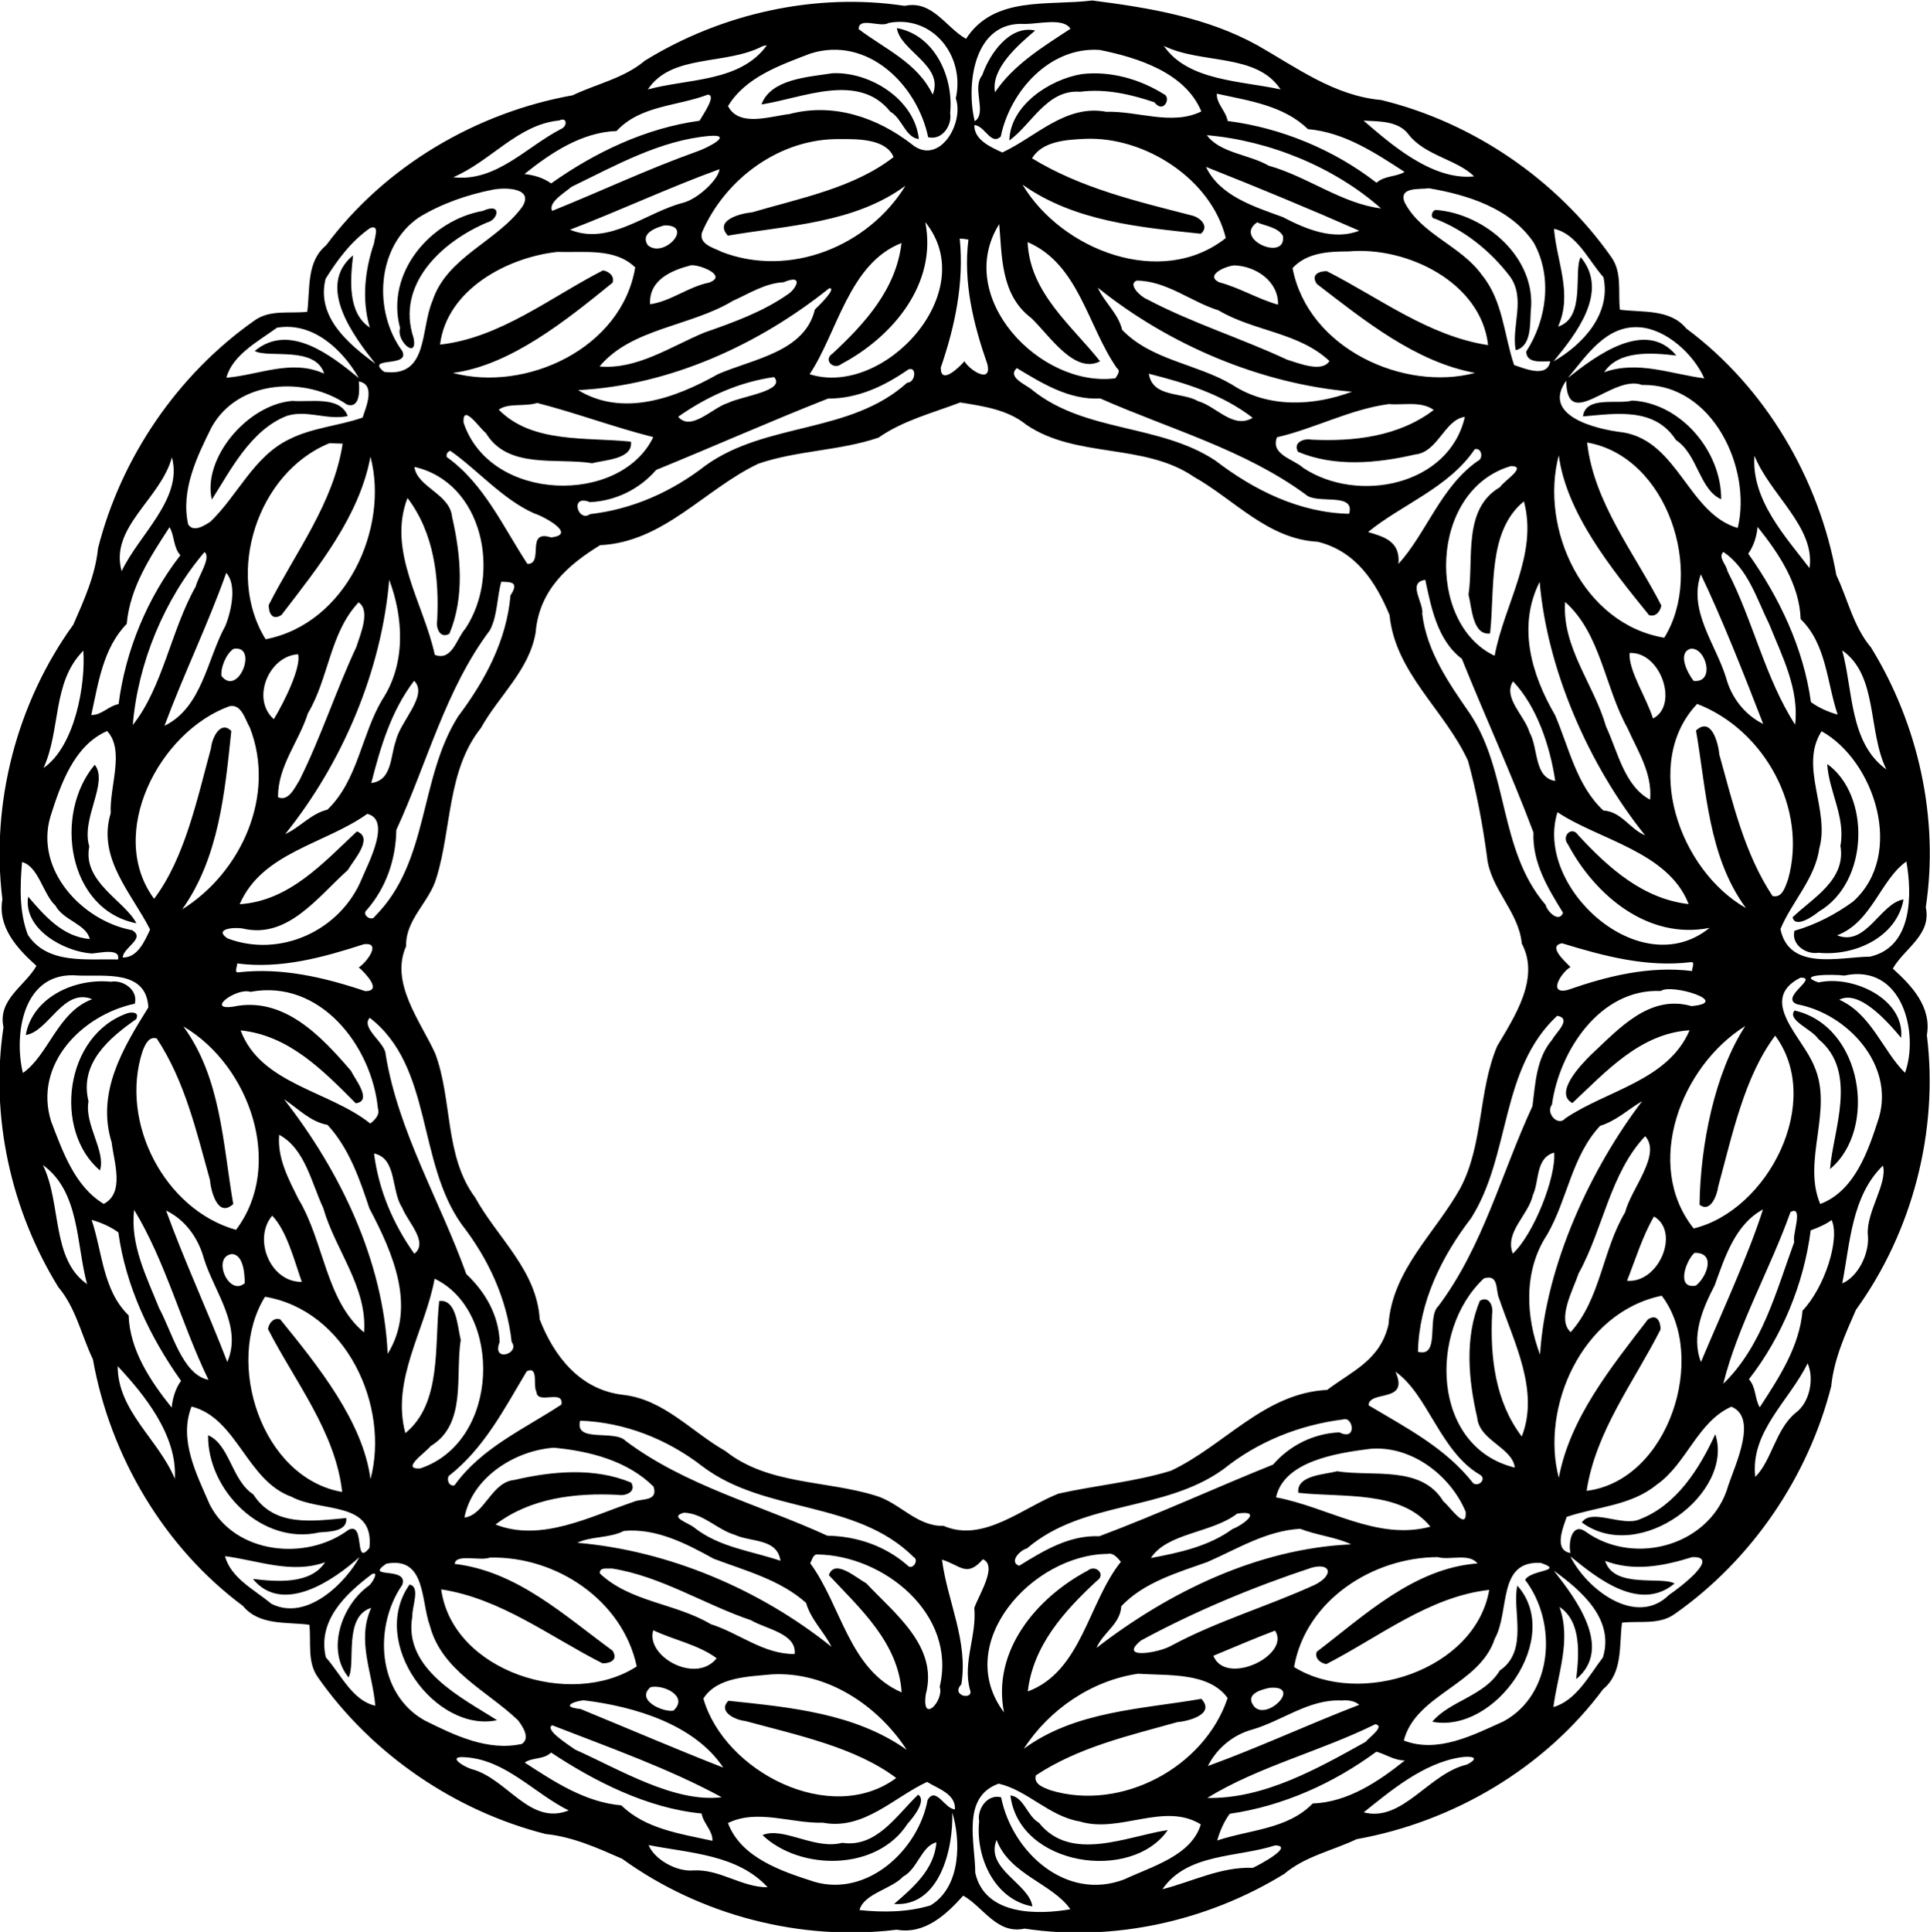 <?xml version="1.0" encoding="UTF-8"?>
<svg width="710.02pt" height="710.56pt" version="1.1" viewBox="0 0 710.02 710.56" xmlns="http://www.w3.org/2000/svg">
<g transform="matrix(.998 .065 -.065 .998 19.461 -26.398)">
<path d="m383.24 1.67c21.05 1.31 42.51 3.43 61.79 12.54 14.82 7.2 29.45 16.68 46.63 17.07 34.22 5.99 66.34 24.99 88.16 52.04 4.54 5.46 3.32 12.76 4.5 19.21 8.39 0.55 18.37-1.58 24.81 5.31 30.44 19.65 52.35 51.91 60.99 86.95 4.82 8.59 7.45 18.43 14.45 25.7 19.16 27 29.13 61.03 26.3 94.03 2.87 10.02-6.92 15.6-10.63 23.3 7.37 5.79 15.23 13.2 14.09 23.6 6.63 34.89-0.56 72.41-19.46 102.48-3.36 9.26-6.91 18.66-7.25 28.63-6.28 33.87-25.07 65.67-51.94 87.29-5.46 4.54-12.76 3.32-19.21 4.5-0.55 8.39 1.58 18.37-5.31 24.81-19.65 30.44-51.91 52.35-86.95 60.99-8.59 4.82-18.43 7.45-25.7 14.45-27 19.16-61.03 29.13-94.03 26.3-10.03 2.87-15.6-6.92-23.3-10.63-5.79 7.37-13.2 15.23-23.6 14.09-34.89 6.63-72.41-0.56-102.48-19.46-9.27-3.36-18.66-6.91-28.63-7.25-33.87-6.28-65.67-25.07-87.29-51.94-4.54-5.46-3.33-12.76-4.5-19.21-8.39-0.55-18.37 1.58-24.81-5.31-30.44-19.65-52.35-51.91-60.99-86.95-4.82-8.59-7.45-18.43-14.45-25.7-19.16-27-29.13-61.03-26.3-94.03-2.87-10.03 6.92-15.6 10.63-23.3-7.38-5.79-15.23-13.2-14.09-23.6-6.63-34.89 0.56-72.41 19.46-102.48 3.36-9.27 6.91-18.66 7.25-28.63 6.28-33.87 25.07-65.67 51.94-87.29 5.46-4.54 12.76-3.33 19.21-4.5 0.55-8.39-1.58-18.37 5.31-24.81 19.65-30.44 51.91-52.35 86.95-60.99 8.59-4.82 18.43-7.45 25.7-14.45 27-19.16 61.03-29.13 94.03-26.3 10.02-2.87 15.6 6.92 23.3 10.63 9.3-16.63 29.38-13.99 45.42-17.09m-24.07 10.22c-19.23 0.01-20.21 24.11-16.19 36.9 4.49-3.27-2-12.03 1.67-17.08 2.17-8.04 8.9-19.16 18.36-17.65-6.24 6.04-15.4 15.17-13.27 23.63 5.97-10.38 16.38-17.77 26.17-25.1-2.73-3.97-11.58-1.07-16.74-0.7m-50.19 2.91c-2.72 2.03-11.17-1.73-10.78 2.98 10.17 6.71 22.37 10.9 28.72 22.24 3.65-10.93-12.99-15.23-14.73-23.54 14.16 1.62 22.06 16.79 21.58 29.95 1.09 4.55-2.43 10.29-7.49 9.33-5.31-19.03-24.68-35.85-45.21-27.89-10.77 4.97-23.28 10.2-28.99 21.27 4.55 7.55 15.64 2.73 22.74 1.44 15.75-5.29 32.23-0.87 45.55 8.12 10.49 7.61 18.92-8.77 15.12-17.85 2.49-15.72-10.49-30.26-26.51-26.05m101.62 1.82c9.6 12.3 29.15 10.96 43.88 13.18-9.72-12.87-29.55-7.26-43.88-13.18m-23.48 3.02c-18.31-0.06-31.84 17.19-34.21 34.13-3.38 3.72-6.25-3.75-9.97-3.54 0.24 5.47 6.61 7.69 10.92 9.37 11.97-6.53 22.1-19.29 37.24-17.42 11.41-1.11 24.38 3.62 34.82-2.4-6.81-13.85-24.57-18.24-38.8-20.14m-123.72 6.64c-13.15 8.07-33.3 4.9-41.15 18.66 14.41-4.98 33.71-4.82 42.64-19.06-0.37 0.1-1.12 0.3-1.49 0.4m167.8 6.61c0.03 3.67 3.75 6.16 4.62 9.76 19.88 1.24 39.8 8.05 56.13 19.12 2.76-2.88 7.12-2.58 10.02-4.66-11.39-6.38-23.11-13.09-36.5-13.39-9.46-8.11-22.35-9-34.27-10.83m54.48 6.37c9.39 7.01 26.28 20.55 41.95 17.83-6.64-5.76-18.43-6.43-24.94-13.66-4.09-4.99-11.23-4.22-17.01-4.17m-241.3 6.15c-11 5.04-24.47 5.5-32.62 15.53-12.79 1.28-23.62 9.61-32.8 18 3.54 0.14 7.01 0.92 10.04 2.8 15.36-12.48 33.35-22.55 52.98-26.56 1.2-2.48 5.72-9.8 2.4-9.77m184.13 2.95c5.22 6.26 16.14 6.06 23.42 9.71 14.38 3.01 27.77 12.17 42.28 13-18.19-14.11-42.69-22.23-65.7-22.71m-44.7 4.26c-6.62 0.77-15.46 1.78-18.91 8.4 18.68 9.83 39.54 13.28 60.01 17.16 3.03 0.47 6.86 3.54 3.76 6.49-22.71-0.92-46.7-1.5-66.63-13.75 15.9 23.12 53.5 34.98 75.89 14.73-6.7-21.27-32.14-35.44-54.12-33.03m-193.33 5.82c-15.1 2.41-24.17 16.63-37.57 23.36 15.87 0.86 26.21-13.02 38.57-20.37 2.13-1.11 1.81-4.59-1-2.99m103.75 0.12c-22.04 0.92-41.5 17.2-48.71 37.63-0.87 4.46 4.78 5.29 7.79 6.62 25.52 7.95 53.6-5.56 65.8-28.69-17.97 15.06-42.02 17.28-63.98 22.56-5.58-5.29 4.01-8.47 8.35-9.15 17.31-6.35 36.75-11.37 50.57-23.64-3.04-6.41-13.29-5.85-19.82-5.33m-48.22 1.96c-18.02 2.73-33.87 13.14-49.48 21.99-2.39 2.35-8.3 6.31-6.5 9.28 17.28-8.29 34.06-17.63 51.68-25.23 3.57-1.45 13.48-7.33 4.3-6.04m182.95-0.51c5.74 10.4 18.82 13.48 29.35 16.57 8.76 3.86 19.14 7.52 28.45 3.2-18.47-6.73-38.54-13.56-57.8-19.77m82.34 2.52c-3.32 0.73-11.2 0.11-8.61 5.7 6.8 11.42 21.88 14.65 30.18 24.9 8.31 8.9 9.47 21.42 13.93 32.23 3.82 1 12.53 4.15 13.18-2.24-3.04 0.24-8.76 1.46-9.04-3.01 6.8-12.2 7.9-28.14 0.13-40.14-9.3-12.05-25.4-15.96-39.77-17.44m-260.85 9.96c-18.13 7.95-35.46 17.52-53.42 25.78 14.71 5.02 27.46-8.16 40.69-12.53 5.6-1.76 12.71-9.63 12.73-13.25m307.74 1.93c1.74 11.92 8.5 23.43 3.84 35.79 10.11-3.9 4.21-20.91 6.65-26.03 11.42 12.01 0.11 28.28-7.48 38.9 10.14-6.7 20.13-18.7 16.3-32.09-5.97-5.88-10.76-15.27-19.31-16.57m-109.14 4.73c-8.55 6.75 11.85 13.92 9.79 4.32-2.11-3.06-6.52-3.14-9.79-4.32m-281.34 6.28c-9.29 2.47-18.48 6.35-26.38 11.89-14.99 11.69-14.68 35.56-3.02 49.45 3.6 6.1-13.8 2.79-6.12 8.12 16.47 1.07 12.24-16.39 16.03-27.16 4.2-16.5 22.18-23.26 30.68-36.64 4.1-7.3-6.49-6.91-11.19-5.66m186.72 0.53c-15.08 27.88 18.94 59.19 46.32 53.8 0.62-1.21 1.9-2.77 0.29-3.78-11.71-14.67-16.43-37.24-35.75-44.1 1.97 18.57 18.37 29.72 29.44 42.02-9.18 5.47-19.26-8.4-26.34-14.28-11.84-7.76-12.15-22.22-13.96-33.66m-27.18 1.04c5.93 22.28-9.13 42.78-27.33 54.02-2.8 2.61-6.97-1.01-3.57-3.57 11.17-11.76 21.86-25.27 22.67-42.21-18.77 8.7-21.48 34.71-30.59 50.34 27.86 6.91 61.23-34.36 38.82-58.58m156.08 0.62c-7.3 0.51-15.17 1.36-20.18 7.46 7.61 29.28 43.94 42.74 69.51 34.11-22.04-2.6-41.73-16.48-60.24-28.89-2.68-3.59 1.13-4.81 3.38-4.9 19.96 8.52 38.83 21.35 60.98 23.28-4.01-22.8-32.04-34.37-53.45-31.06m-143.04 4.6c2.68 16.08 0.37 32.24-3.87 47.77 0.31 6.57 6.65-0.39 8.53-2.87 2.13 3.24 10.76 7.84 8.47 0.49-6.05-14.25-10.86-29.41-9.92-45.24-1.07-0.14-2.14-0.19-3.21-0.15m-108.71 2.2c-3.2 1.07-8.78 3.6-5.62 7.69 6.24 4.66 16.68-8.55 5.62-7.69m210.2 1.06c-3.01 0.36-10.82 4.28-5.26 6.56 7.64 1.48 14.61 5.22 22.19 6.82-0.38-8.6-9.04-13.61-16.93-13.38m-318.21 6.99c-6.5 5.17-11.23 12.42-15.1 19.68-2.58 14.24 9.96 23.35 20.33 29.98-8.53-9.49-23.82-27.05-10.79-39.27-0.46 8.95-0.7 21.27 7.85 26.1-3.68-10.01-3.19-20.87-0.45-31.06 0.04-1.98 1.75-7.21-1.84-5.43m282.68 0.93c-3.38 1.6 1.87 5.8 4 6.5 17.15 7.71 35.53 12.08 53.02 18.9 4.67 1.11 13.18 4.02 15.65-0.48-11.93-9.86-28.5-9.09-41.94-15.96-10.42-2.52-19.62-9.55-30.73-8.96m-213.28 3.31c-18.45 3.21-39.73 16.57-40.91 36.83 21.81-3.83 39.4-20 58.02-31.12 2.19 0.17 4.51 1.82 3.83 4.28-16.11 14.92-35.53 32.81-56.48 36.94 27.33 5.4 61.41-12.99 64.43-43.08-7.93-6.81-19.29-4.11-28.89-3.85m199.16 0.22c2.81 5.31 8.11 8.92 9.96 14.91 11.49 10.46 28.21 10.65 41.59 17.44 13.94 7.95 30.68 5.87 44.23-0.25-33.61-0.67-68.17-12.73-95.78-32.1m-149.87 1.51c-6.98 2.29-15.13 6.34-14.06 15.27 7.59-1.58 13.56-7.32 21.11-9.34 6.98-3.05-4.12-6.51-7.05-5.93m349.83 0.07c-12.4-0.15-18.89 11.62-25.22 20.29 9.49-8.53 27.05-23.82 39.27-10.79-8.95-0.46-21.27-0.7-26.1 7.85 12-5.22 24.61-0.92 36.89-0.16-4.38-8.45-14.95-17.08-24.84-17.19m-315.42 3.94c-6.76 0.76-12.33 4.96-18.18 8.04-14.95 10.45-36.58 12.42-47.36 27.28 13.95 0.28 25.66-9.06 37.68-14.97 10.4-4.41 20.96-8.99 29.83-16.11 2.84-2.15 5.4-7.92-1.97-4.24m16.89 1.12c-24.49 22.38-56.23 39.49-89.72 43.38 17.04 8.91 35.79 0.67 50.99-9.22 12.38-6.38 31.31-10.18 33.98-26.01 1.74-1.88 7.67-8.59 4.75-8.15m300.68 16.06c-10.95-3.49-26.45 19.52-27.94 0.24-8.33 13.45 11.89 17.13 22.3 17.63 20.32 2.16 25.78 28.26 44.19 32.32 3.81-22.23-12.63-52.41-38.55-50.19m-181.32 7.66c1.96 8.79 12.6 5.81 18.79 8.91 6.8 1.46 13.5 9.52 20.4 4.79-11.82-7.94-25.43-11.16-39.19-13.7m-48.58 1.1c-3.64 3.69 4.35 6.02 6.44 7.84 20.52 14.21 47.31 9.15 68.66 21.35 14.87 9.95 32.16 17.14 50.35 16.33 1.84-8.3-12.24-2.49-16.47-6.08-23.58-15.03-51.56-20.75-77.63-30.3-11.45 1.4-22.04-4.34-31.35-9.14m-272.54 2.85c-6.51 5.42-15.73 11.09-17.38 19.57 11.92-1.75 23.43-8.5 35.79-3.84-3.9-10.12-20.91-4.21-26.03-6.65 12.01-11.42 28.28-0.11 38.9 7.48-6.59-9.92-18.1-19.69-31.28-16.56m232.74 0.24c-8.41 6.71-17.85 11.91-28.79 12.61-20.63 9.7-40.86 20.33-61.34 30.27-5.7 7.5-14.18 12.38-23.57 13.42-7.79-2.6-3.85 7.94 0.33 4.4 15.54-2.79 29.58-10.23 41.32-20.67 21.32-17.45 52.27-14.93 71.96-35.16 3.05-0.14 3.27-6.37 0.09-4.87m177.19 1.21c-14.22 2.88-26.52 10.73-40.26 14.86-2.01 6.59 6.57 7.55 10.41 10.63 20.92 11.92 53.98 2.99 58.08-22.6-7.36 1.41-9.04 13.68-17.41 15-13.69 4.13-29.13 6.59-42.98 1.82-2.21-3.26 1.73-5.15 4.54-4.8 15.67-0.24 32.06-3.2 44.27-13.82-4.9-3.07-11.22-0.95-16.65-1.09m-226.25 4.79c-12.78 2.65-24.2 8.74-34.28 16.86 5.11 5.26 12.4-4.21 17.94-6.25 5.08-2.94 21.05-5.79 16.34-10.61m68.9 4.87c-9.98 4.57-20.39 7.88-29.16 14.86-13.9 5.78-29.47 6.59-43.46 12.43-19.21 10.7-32.84 31.05-56.15 33.69-11.37 8.04-21.31 17.95-21.58 33.6-1.44 14-12 24.08-17.78 36.3-11.43 16.43-8.33 37.51-12.77 56.1-1.99 9.1-10.43 16-9.49 25.79-5.13 13.79 6.94 27.04 13.22 38.66 7.5 16.58 5.82 37.47 18.11 51.91 9.18 14.35 24.36 25.22 26.63 43.22 6.03 12.99 16.39 24.9 32.4 25.68 15.11 0.7 25.96 11.91 38.88 18.16 16.43 11.43 37.51 8.33 56.1 12.77 9.1 1.99 16 10.43 25.79 9.49 14.94 5.37 28.51-8.48 41.37-14.56 13.49-3.96 27.53-6.08 40.75-11.09 19.03-10.5 32.42-30.76 55.43-33.41 8.82-7.62 18.78-12.16 20.96-25.48 0.09-20.18 15-34.63 23.13-51.8 7.46-16.67 4.17-35.87 10.1-52.94 5.75-11.34 14.17-25.99 6.59-38.23-1.88-11.8-12.99-19.36-14.87-31.15-2.37-11.71-5.32-23.3-9.22-34.59-9.68-18.02-28.83-30.51-32.31-51.67-5.82-11.7-13.8-22.62-28.12-25.17-18.36 0.23-31.5-13.41-47.01-20.87-19.11-11.33-43.62-3.83-62.76-15.11-7.22-5.14-16.4-5.8-24.78-6.59m231.08-0.29c3.83 21.81 20 39.4 31.12 58.02-0.17 2.19-1.82 4.51-4.28 3.83-14.92-16.11-32.81-35.53-36.94-56.48-5.4 27.33 12.99 61.41 43.08 64.43 13.38-25.09-3.08-66.59-32.98-69.8m61.74 0.85c-0.21 16.21 13.53 29.17 22.89 39.92 1.26-15.1-16.32-26.1-22.89-39.92m-102.84 4.29c-8.58 14.77-25.66 22.14-37.17 32.95 5.78 1.35 12.11 2.49 11.91 10.96 9.44-11.81 13.71-29.28 26.57-39.59 2.21-1.02 1.26-5.16-1.31-4.32m-411.24 1.82c0.47 3.07 1.21 9.91-3.73 8.8-15.93-9.55-40.51-6.66-49.18 11.41-4.76 11.33-9.91 24.01-6.31 36.33 2.14 2.92 5.96 0.06 8.07-1.51 9.44-10.29 14.28-24.95 26.96-32.13 8.14-4.82 17.78-6.08 26.43-9.72 1-3.83 4.15-12.53-2.24-13.18m65.98 3.62c-4.34 1.73-10.81 0.62-13.92 3.4 13.08 11.65 32.68 7.93 49.28 8.57 1.2 6.38-9.08 7.29-13.73 8.83-13.18-1.23-30.78 4.33-39.71-8.5-2.49-1.68-9.37-10.66-8.46-3.31 11.74 28.8 59.65 26.52 69.98 0.77-14.6-2.67-28.85-7.02-43.44-9.76m358.98-0.12c-29.52 10.66-27.47 59.79-1.48 70.02 2.26-19.15 13.62-38.13 7.06-57.37-12.74 11.83-8.51 32.75-9.27 49.29-6.38 1.2-7.3-9.08-8.83-13.73 1.12-13.44-4.27-31.29 8.99-40.21 1.07-2.23 9.75-8.35 3.53-8m91.98 16.44c-0.14 3.54-0.93 7.01-2.8 10.04 12.48 15.36 22.54 33.35 26.56 52.98 3.07 1.93 6.56 3.2 10.11 3.95-4.78-11.6-5.74-25.53-15.87-34.17-1.28-12.79-9.61-23.62-18-32.8m-526.25 3.42c-25.9 12.56-35.2 50.56-18.73 73.47 29.28-7.61 42.74-43.94 34.11-69.51-2.6 22.04-16.48 41.73-28.89 60.24-3.59 2.62-4.81-1.11-4.9-3.38 8.52-19.96 21.35-38.83 23.28-60.98-1.21 0.04-3.65 0.12-4.87 0.16m44.54-0.11c-1.05 0.46-1.43 1.25-1.15 2.37 14.35 8.91 22.29 24.19 32.18 37.31 6.27-0.35-1.72-12.72 8-10.3 9.83-1.68-3.28-7.59-6.7-8.4-11.97-4.39-22.18-14.9-32.33-20.98m-12.77 6.77c1.41 7.36 13.68 9.04 15 17.41 4.13 13.69 6.59 29.13 1.82 42.98-3.26 2.21-5.15-1.74-4.8-4.54-0.24-15.67-3.2-32.06-13.82-44.27-6.28 19.92 8.48 38.33 13.77 56.91 6.59 2 7.55-6.57 10.63-10.41 11.92-20.93 2.99-53.98-22.6-58.08m482.53-0.08c-2.03 2.02 1.48 4.68 1.95 6.95 10.59 17.56 16.4 38.45 28.49 54.7 0.7-13.12-6.41-24.78-11.89-36.21-5.22-9.04-9.09-19.88-18.55-25.44m-571.79 2.37c-3.13 15.58-21.31 27.21-15.72 42.98 5.43-13.82 20.86-28.05 15.72-42.98m564.02 6.38c-3.81 13.61 7.12 25.24 11.71 37.26 2.4 7.15 7.74 13.26 14.77 16.16-8.19-17.68-17.89-38.22-26.48-53.42m-58.97 6.62c-7.14 16.68-0.92 34.07 8.84 48.54 5.89 11.59 9.61 25.38 20.02 33.86 6.68-0.05 10.09 6.12 15.91 8.11-22.69-24.77-39.99-58.83-44.77-90.51m-42.04 2c-6.75 1.35 0.1 8.54-0.3 12.6 2.57 13.62 11.37 24.68 19.76 35.26 15.85 20.61 13.88 49.56 32.51 68.56 0.73 2.44 5.41 6.41 6.54 2.44-6.16-8.69-12.48-17.63-12.76-28.74-9.46-20.97-20.5-41.31-30.44-62.04-9.68-6.31-12.71-19.07-15.31-28.08m51.86 4.76c-0.12 16.68 12.59 29.64 18 44.73 4.93 8.97 8.13 21.35 17.92 25.82 0.27-9.75-5.71-17.57-10-25.74-9.38-14.54-12.09-34.11-25.92-44.81m-514.08 5.94c-6.38 11.39-13.09 23.1-13.39 36.5-8.11 9.46-9 22.34-10.83 34.27 3.67-0.03 6.16-3.76 9.76-4.62 1.24-19.88 8.05-39.8 19.12-56.13-2.88-2.77-2.58-7.12-4.66-10.02m616.95 5.22c4.98 14.41 4.81 33.71 19.06 42.64-7.86-13.75-5.26-34.32-19.06-42.64m-603.51 3.06c-13.61 18.26-21.81 42.35-22.19 65.18 10.13-14.58 11.76-35.74 19.81-52.37 0.73-3.97 5.09-10.97 2.38-12.81m547.76-0.02c-4.75 1.85-0.51 8.99 1.94 11.7 8.21 0.34 3.66-12.9-1.94-11.7m-22.25 3c0.07 6.63 7.27 15.89 10.17 23.47 9.26-5.46 1.25-24.84-10.17-23.47m-415.85 0.8c-1.27 5.93-0.53 12.4-3 18.05-14.94 22.81-19.88 50.33-29.6 75.56 0.51 10.78-2.3 21.33-8.9 30.03-2.09 1.9 2.12 4.43 3.15 2.12 18.63-21.32 12.79-51.54 25.72-75.29 8.98-13.67 16-29.05 16.33-45.68 3.36-5.75-1.19-4.71-3.7-4.79m-41.18 2c-0.67 33.61-12.73 68.17-32.1 95.78 5.31-2.81 8.92-8.11 14.91-9.96 10.46-11.49 10.65-28.21 17.44-41.59 7.95-13.95 5.87-30.68-0.25-44.23m-60 1.35c-5.52 19.43-13.22 38.23-19.02 57.6 13.41-7.66 14.04-25.51 19.96-38.14 1.92-5.74 3.25-15.49-0.94-19.46m49.29 7.64c-9.86 11.92-9.09 28.5-15.96 41.94-2.62 10.65-9.83 20.11-8.95 31.51 3.98 1.52 6.03-4.19 7.47-6.78 6.89-16.4 11.22-33.7 17.68-50.25 1.22-4.87 4.39-13.72-0.24-16.42m425.65 1.4c-3.48 6.22 5.17 12.39 7.27 18.32 3.68 5.52 2.62 16.46 10.61 17.24-2.78-12.9-8.63-27.02-17.88-35.56m68.13 3.88c-18.91 22.65-2.76 61.35 22.78 73.75-15.06-17.97-17.28-42.02-22.56-63.98 5.29-5.58 8.46 4.01 9.15 8.35 6.11 17.41 11.53 35.6 22.88 50.57 3.68 0.69 4.54-3.91 5.33-6.56 5.54-26.28-12.18-54.23-37.58-62.13m46.32 7.05c-7.47 13.46 4.98 28.57 1.98 43-0.87 11.34-8.8 20.21-12.35 30.58 4.19 15.27 22.42 8.83 33.51 7.98 15.69-4.6 13.88-24.39 11.1-35.78-9.01 7.16-11.27 23.21-23.68 28.73 10.92 3.65 15.23-12.99 23.54-14.73-1.62 14.16-16.79 22.06-29.95 21.58-4.55 1.09-10.3-2.43-9.33-7.49 7.62-2.74 14.61-6.95 20.83-12.13 18.1-18.62 4.42-52.25-15.65-61.74m-584.95 7.75c-2.68 2.14-4.3 7.37-3.72 10.25 6.78 7.42 12.92-12.6 3.72-10.25m23.89 0.42c-10.73 1.33-16.27 17.52-7.37 24.41 3.48-6.68 8.85-19.72 7.37-24.41m-78.93 3.84c-10.76 12.27-6.28 29.43-11.81 43.99 11.22-8.89 13.46-32.22 11.81-43.99m122.15 3.11c-7.74 11.66-10.74 25.05-13.29 38.55 7.63-1.43 6.33-10.26 7.98-15.91 1.05-7.35 11.03-17.6 5.31-22.64m-67.22 13.78c-25.18 11.02-42.18 49.76-23.02 72.46 10.33-15.75 13.38-37.52 17.3-56.72 0.06-3.54 2.73-10.52 7.03-6.72-0.92 22.71-1.5 46.7-13.75 66.63 20.83-14.98 31.78-44.13 20.46-68.34-1.96-2.85-3.61-8.61-8.02-7.31m490.06 7.12c-6.91 27.86 34.36 61.23 58.58 38.82-22.28 5.93-42.78-9.13-54.02-27.33-2.62-2.8 1.01-6.97 3.57-3.57 11.76 11.17 25.26 21.86 42.21 22.67-8.7-18.77-34.71-21.48-50.34-30.59m-534.34 4.9c-11.83 6.1-15.79 20.7-18.78 32.81-4.45 19.89 14.13 37.44 32.72 39.67 5.35 2.68-2.95 6.58-2.79 10.25 5.47-0.24 7.69-6.61 9.37-10.92-7.67-13-21.19-24.85-17.23-41.81-1.16-9.46 3.78-23.41-3.29-30m97.47 24.17c-14.71 12.08-37.7 16.63-44.67 36.21 18.13-2.36 29.72-17.19 41.29-29.52 6.39 1.89-0.42 10.47-2.47 14.47-10.29 10.4-20.38 26.89-37.29 23.86-3.38-0.29-10.53 0.93-5.16 4.02 19.89 6.09 41.52-5.7 47.96-25.43 1.99-5.73 9.34-22.1 0.34-23.61m441.66 18.92c-5.34 1.35 1.54 6.59 3.67 8.53-3.24 2.13-7.85 10.76-0.49 8.47 14.25-6.05 29.41-10.86 45.24-9.92-0.22-0.94 1.05-3.58-0.67-3.23-16.09 3.04-32.16-0.16-47.75-3.85m104.34 5.11c-3.84-0.32-18.23 0.75-9.26 3.13 12.3-3.61 32.13 3.93 31.65 18.35-5.72-6.02-16.71-16.75-23.61-12.5 12.14 4.5 17.24 17.81 25.87 25.25 4.26-14.64-3.41-40.26-24.65-34.23m-671.56 1.91c-0.16 8.92 0.11 18.31 3.85 26.53 7.95 10.57 22.22 7.33 33.69 6.93 0.79-4.42-6.88-1.93-9.77-1.57-10.37-0.06-25.82-7.39-24.7-19.34 6.37 6.51 13.6 13.93 23.62 14.06-1.68-5.41-10.2-6.23-13.36-11.4-4.91-3.98-7.15-14-13.33-15.21m655.54-0.09c-15.32 9.13 2.25 21.79 7.09 31.95 8.38 15.64-2.23 35.06 5.6 50.62 12.42-5.63 16.41-20.8 19.48-33.06 4.45-19.89-14.13-37.44-32.72-39.67-6.83-2.06 7.54-10.47 0.55-9.84m-50.93 8.22c-22.31 0.48-35.8 24.37-37.23 44.28-2.26 3.39 2.85 8.04 5.22 4.75 14.62-11.37 36.78-16.25 43.53-35.31-18.13 2.36-29.72 17.19-41.29 29.52-7.02-3.13 1.96-14.02 5.76-18.24 9.48-10.08 19.92-23.61 35.65-20.18 14.98-2.39-7.93-7.92-11.64-4.82m31.85 10.84c-22.6 16.19-34.23 53.3-14.1 75.52 26.96-8.45 44.78-49.74 25.31-72.7-10.33 15.75-13.38 37.52-17.3 56.72-0.22 3.21-2.17 9.94-6.42 7.14-1.15-21.85 2.44-48.85 12.51-66.68m-69.29 0.73c-19.82 21.1-13.62 52.21-26.74 76.3-9.95 14.87-17.14 32.16-16.33 50.35 8.46 1.65 2.29-12.88 6.37-17.22 14.98-22.87 20-50.37 29.79-75.66 0.54-8.53 0.25-17.69 5.7-24.94 1.09-2.57 6.91-8.16 1.21-8.83m-439.76 2.29c-14.62 5.79-29.88 11.14-46.03 10.07 0.21 0.93-1.06 3.57 0.67 3.23 15.8-2.87 31.68-0.2 46.95 3.85 6.57-0.31-0.39-6.66-2.87-8.53 2.69-1.94 7.98-9.97 1.28-8.62m-103.99 18.3c-20.82-0.58-22.31 23.58-18.07 37.08 9.01-7.16 11.27-23.21 23.68-28.73-10.93-3.65-15.23 12.99-23.54 14.73 1.62-14.16 16.79-22.07 29.95-21.58 4.55-1.1 10.29 2.43 9.33 7.49-19.03 5.31-35.85 24.68-27.89 45.21 4.97 10.77 10.2 23.27 21.27 28.99 7.55-4.55 2.73-15.65 1.44-22.74-6.91-18.03 1.96-35.01 10.24-50.42-1.62-13.87-16.78-10.27-26.41-10.03m63.52 1.87c-5.27-1.3-16.13 7.96-6.04 5.86 18.31-5.18 33.1 8.74 44.89 20.78 1.46 2.81 8.74 10.47 2.47 11.74-12.67-11.17-26.1-23.35-44.01-24 8.61 19.26 34.06 20.03 49.82 31.08 1.61-1.45 3.4-3.43 2.44-5.76-3.81-22.86-24.36-46.15-49.57-39.7m44.41 6.67c-3.21 3.9 6.31 8.81 6.69 12.97 6.45 28.08 23.45 52.42 34.88 78.78 7.42 6.07 12.93 14.39 13.87 24.14-2.6 7.78 7.94 3.85 4.4-0.33-2.79-15.81-10.54-29.95-21.11-41.88-18.01-21.99-14.41-57.27-38.73-73.68m469.06 0.16c-4.94 3.37-9.07 7.88-14.84 10.07-9.72 11.83-10.25 27.89-16.84 41.18-7.95 13.94-5.88 30.68 0.25 44.23-0.1-33.24 14.45-69.91 31.43-95.48m-537.28 7.46c15.06 17.97 17.28 42.02 22.56 63.98-5.29 5.58-8.47-4.02-9.15-8.35-6.11-17.41-11.53-35.6-22.88-50.57-3.05-0.74-4.16 2.71-4.9 4.97-6.9 26.66 11.91 57.71 38.57 63.36 16.26-24.66 1.29-60.59-24.2-73.39m539.23 5.32c-12.03 14.52-13.2 35.11-21.17 51.99-1.59 6.09-7.01 17.36-1.5 21.72 10.23-13.03 9.68-30.82 17.13-45.31 1.57-8.69 12.07-22.01 5.54-28.4m87.96 5.12c-10.76 11.92-10.18 29.2-12.11 44.2 5.69-2.86 9.42-11.76 8.22-18.54-1.15-8.14 6.11-19.4 3.89-25.66m-120.99 3.09c-6.74 2.39-4.7 10.76-6.8 16.13-1.21 7.57-9.57 14.24-5.96 21.94 7.31-7.79 14.1-29.28 12.76-38.07m-467.52 10.77c22.38 25.11 40.35 56.85 44.15 90.97 9.48-17.87-0.39-37.01-10.19-52.94-4.27-10.56-8.98-21.72-17.36-29.64-6.5-0.79-11.11-5.25-16.6-8.39m545.53 5.11c-9.85 6.08-12.9 18.62-15.91 29.01-3.86 8.76-7.52 19.14-3.2 28.45 6.18-17.93 14.92-40.46 19.11-57.46m10.17 0.27c-6.16 21.63-16.64 42.89-20.57 64.64 13.3-14.64 17.24-35.26 22.67-53.76-1.04-2.3 2.72-13.88-2.1-10.88m15.29 1.96c-2.23 1.85-4.82 3.11-7.44 4.29-1.24 19.88-8.05 39.8-19.12 56.13 2.88 2.76 2.57 7.12 4.66 10.02 6.38-11.39 13.09-23.11 13.39-36.5 7.49-8.92 12.14-27.12 8.51-33.94m-65.29 2.94c-3.73 7.45-5.77 16.18-8.36 24.24 11.81 0.2 18.41-19.24 8.36-24.24m-506.61 2.89c-0.18 8.64 4.46 15.99 8.61 23.14 10.43 14.96 12.42 36.59 27.27 47.37 0.2-16.66-12.58-29.62-17.96-44.69-4.94-8.97-8.13-21.35-17.92-25.82m35.26 4.6c2.58 13.3 8.68 25.39 17.19 35.84 5.12-4.59-3.34-11.67-5.56-16.64-4.55-5.89-3.02-18.03-11.63-19.2m487.06 4.89c-2.97 3.07-6.01 13.87 1.32 11.99 3.71-3.27 6.82-12.7-1.32-11.99m-608.33 7.26c7.86 13.74 5.25 34.31 19.06 42.64-4.98-14.41-4.82-33.71-19.06-42.64m531.67 7.15c-19.25 20.41-15.17 63.27 15.87 68.7-1.41-7.36-13.68-9.04-15-17.41-4.14-13.69-6.59-29.13-1.82-42.98 3.26-2.21 5.14 1.73 4.8 4.54 0.24 15.67 3.2 32.06 13.82 44.27 5.47-17.16-5.13-34.41-11.59-50.05-1.59-2.89-0.57-9.18-6.08-7.07m65.69 2.11c-28.92 7.93-41.93 43.97-33.43 69.29 2.6-22.04 16.48-41.73 28.89-60.24 3.53-2.68 4.83 1.13 4.9 3.38-8.52 19.96-21.35 38.83-23.28 60.98 30.05-5.76 41.34-52.25 22.92-73.41m-511.98 3.84c-6.61 8.93 0.83 24.54 12.45 23.59-3.33-7.78-6.73-18.35-12.45-23.59m-39.08 0.66c8.06 18.36 17.7 35.93 26.09 54.1 4.81-13.38-6.43-25.38-11.01-37.26-2.5-7.36-7.72-13.89-15.08-16.84m-11.73 0.52c-0.71 12.87 6.18 24.32 11.55 35.54 5.23 8.22 10.1 23.84 19.79 25.04-11.21-19.69-18.51-42.27-31.34-60.58m-15.38 4.68c4.78 11.6 5.74 25.53 15.87 34.17 1.28 12.78 9.61 23.62 18 32.8 0.14-3.54 0.92-7.01 2.8-10.04-12.48-15.36-22.55-33.35-26.56-52.98-3.07-1.94-6.57-3.2-10.11-3.95m52.19 9.22c-7.22 1.52-0.05 15.8 5.53 10.36-0.18-3.25-1.2-10.73-5.53-10.36m581.14 2.4c-5.75 14.1-19.54 26.55-16.49 42.94 5.64-6.44 6.33-17.91 13.19-24.4 5.24-4.32 6.05-13.41 3.3-18.54m-506 1.77c-2.26 19.15-13.62 38.13-7.06 57.37 12.74-11.83 8.51-32.75 9.27-49.29 6.38-1.2 7.29 9.08 8.83 13.73-1.23 13.18 4.33 30.78-8.5 39.71-1.68 2.48-10.66 9.37-3.31 8.46 28.8-11.74 26.52-59.66 0.77-69.98m-61.84 10.68c-13.38 25.09 3.07 66.59 32.98 69.8-3.83-21.81-20-39.4-31.12-58.02 0.17-2.19 1.82-4.52 4.28-3.83 14.92 16.11 32.81 35.53 36.94 56.48 5.4-27.33-12.99-61.41-43.08-64.43m416.73 0.48c6.09 11.34-9.18 7.26-9.06 12.97 14.32 7.33 29.28 13.78 40.28 26.1 2.21 1.35 4.95-2.04 2.21-3.31-15.14-7.59-21.02-28.3-33.43-35.76m124.15 4.81c-12.06 6.32-15.08 22.11-25.57 30.44-8.9 8.31-21.42 9.47-32.23 13.93-1.01 3.82-4.15 12.53 2.24 13.18-1.11-3.57-0.27-11.55 5.13-8.16 19.01 11.76 46.56 1.82 51.23-20.56 2.18-8.06 9.14-25.55-0.8-28.83m-142.12 13.94c-15.97 3.08-30.76 10.11-42.81 21.12-20.68 17.13-50.74 14.74-70.26 33.81-2.45 0.73-6.41 5.41-2.44 6.54 8.69-6.16 17.62-12.48 28.74-12.76 20.97-9.46 41.31-20.5 62.04-30.44 5.7-7.5 14.18-12.38 23.57-13.42 6.81 2.9 4.67-6.23 1.16-4.85m-300.91 1.86c-7.33 14.32-13.78 29.28-26.1 40.28-0.81 1.52 0.43 3.98 2.33 3.29 8.91-14.35 24.19-22.29 37.31-32.18 0.56-5.9-8.92 0.81-9.46-4.07-1.51-1.9 0.3-9.74-4.08-7.32m-150.28 7.9c1.11 16.52 16.66 25.82 23.67 39.96-0.06-16.08-13.45-30.38-23.67-39.96m461.55 0.44c-12.1 2.33-31.2 6.6-33.22 20.02 19.15 2.27 38.13 13.63 57.37 7.07-11.83-12.74-32.75-8.51-49.29-9.27-1.2-6.38 9.08-7.3 13.73-8.83 13.18 1.23 30.78-4.33 39.71 8.5 2.48 1.67 9.37 10.66 8.46 3.31-6.49-13.12-21.74-23.23-36.76-20.8m-290.47 8.52c-1.65 8.46 12.88 2.29 17.22 6.37 23.07 15.03 50.75 20.2 76.27 29.93 10.78-0.51 21.33 2.3 30.03 8.9 1.9 2.09 4.43-2.12 2.12-3.15-22.66-19.7-55.45-12.18-79.74-28.26-13.47-9.1-29.58-14.29-45.9-13.79m-143 4.09c-3.99 12.51 3.45 24.69 9.03 35.56 10.5 17.6 36.78 18.54 51.53 5.95 6.1-3.6 2.79 13.79 8.12 6.12 0.8-17.6-18.65-11.73-29.84-16.91-16.86-4.79-21.8-27.56-38.84-30.72m134 6.46c-14.32 1.94-29.34 12.92-31.17 27.78 7.36-1.41 9.04-13.68 17.41-15 13.69-4.14 29.13-6.59 42.98-1.82 2.21 3.26-1.74 5.14-4.54 4.8-15.67 0.24-32.06 3.2-44.27 13.82 17.16 5.47 34.41-5.13 50.05-11.59 2.89-1.59 9.17-0.57 7.07-6.08-10.19-8.9-24.31-11.53-37.53-11.91m252.39 7.84c-8.85 7.82-25.18 8.65-30.64 18.37 10.34-2.64 20.92-5.64 29.28-12.59 3.52-1.58 11.07-7.88 1.36-5.78m23.49 4.08c-12.3 1.47-22.52 8.82-33.22 14.37-10.81 4.65-22.94 9.05-30.6 18.3 0.05 6.68-6.12 10.09-8.11 15.91 25.18-22.23 56.85-40.34 91-44.09-5.46-2.25-12.89-2.53-19.07-4.49m144.55 1.02c-10.15 3.9-21.04 6.82-31.85 3.45 3.9 10.11 20.91 4.21 26.03 6.65-12.02 11.42-28.28 0.11-38.9-7.48 6.56 11.5 25.75 24.64 37.17 11.77 3.95-3.04 18.18-15.51 7.55-14.39m-93.38 6.08c-23.86 1.61-47.45 19.01-50.12 43.78 25.09 13.38 66.59-3.08 69.8-32.98-21.81 3.83-39.4 20-58.02 31.12-2.19-0.17-4.52-1.82-3.83-4.28 16.62-14.45 33.69-33.02 56.91-36.27-3.28-3.69-10.28-0.42-14.74-1.37m37.99-0.33c-16.15 0.06-10.12 18.49-15.12 28.94-4.44 17.34-27.71 22.28-30.95 39.52 12.74 3.97 25.18-3.59 36.17-9.43 17.68-11.18 17.43-37.66 4.54-52.43 1.77-3.94 14.59-4.11 5.36-6.6m-315.76 2.05c-5.58 1.92 1.92 3.61 4.06 5.16 9.72 6.71 21.51 7.24 32.53 10.17-1.68-8.24-11.42-6.07-17.35-8.42-6.73-1.52-12.11-7.17-19.24-6.91m320.71 0.49c8.53 9.49 23.82 27.05 10.79 39.27 0.46-8.95 0.69-21.27-7.85-26.1 5.21 12 0.92 24.61 0.16 36.89 8.23-2.96 12.34-12.45 16.99-19.42 3.37-14.33-9.58-24.05-20.09-30.64m-164.13 4.49c-27.74 2.01-55.02 36.6-34.32 60.64-5.94-22.28 9.13-42.78 27.33-54.02 2.8-2.62 6.97 1.01 3.57 3.57-11.17 11.76-21.86 25.26-22.67 42.21 19.26-8.62 20.03-34.06 31.08-49.82-1.33-1.3-2.91-3.2-4.99-2.58m75.21 0.16c-21.03 8.5-41.76 18.75-60.95 30.82-8.26 7.67 6.8 4.16 11.19 1.22 16.27-10.17 34.47-16.75 51.26-25.79 6.7-3.9 5.56-8.59-1.5-6.25m-253.36 2.97c-5.13 3.07-12.11 2.73-16.83 5.48 33.61 0.67 68.17 12.73 95.78 32.1-3.11-5.41-8.21-9.43-10.37-15.51-10.06-7.87-23.03-10.36-34.96-13.99-10.46-4.91-21.82-9.92-33.62-8.08m132.43 1.83c-5.53 7.23-8.11 2.72-15.01 1.12 2.92 15.04 11.61 29.15 10.09 45.29-3.87 4.61 5.38 5.77 3.21 1.58-3.25-9.85 1.32-19.89-0.29-29.91 1.37-5.01 7.65-16.05 2-18.08m-60.95 2.2c-1.56 0.06-1.76 2.24-2.35 3.37 12.44 14.74 16.82 38.15 36.66 45.23-2.36-18.13-17.19-29.72-29.52-41.29 1.7-6.32 10.01 0.32 13.87 2.05 11.28 10.56 28.08 21.51 24.55 39.36-0.87 11.39 6.96 1.84 4.93-3.1 4.63-27.03-23.66-46.94-48.14-45.62m-120.04 8.97c-3.51 1.59-12.77-0.7-12.77 3.16 23.04 1.22 41.35 16.24 59.99 28.05 2.62 3.53-1.11 4.83-3.38 4.9-19.96-8.52-38.83-21.35-60.98-23.28 6.16 29.99 50.59 40.81 73.63 23.6-6.78-24.01-32.28-38.6-56.49-36.43m44.99 1.08c-1.56 0.31-4.62-0.36-4.27 2.11 11.92 9.85 28.5 9.09 41.94 15.96 10.65 2.62 20.11 9.83 31.51 8.95 0.3-7.64-11.28-8.47-16.76-11.33-17.59-4.68-34.22-14.06-52.42-15.69m-92.92 1.86c-8.85 9.12-26.81 23.2-38.57 10.56 8.95 0.46 21.27 0.69 26.1-7.85-12.01 5.21-24.62 0.92-36.89 0.16 2.63 7.92 11.74 11.67 18.16 16.37 13.85 5.87 27.23-10.35 31.2-19.24m10.04 1.77c-8.13 6.33 8.39 0.23 6.35 7.41-9.55 15.93-6.66 40.51 11.41 49.18 11.33 4.76 24.01 9.91 36.33 6.31 3.02-2.36-0.18-6.47-2.01-8.59-12.07-10.1-29.15-16.33-34.58-32.5-3.98-8.99-3.1-25.52-17.5-21.81m327.81 3.32c-7.38 3.34-14.77 7.14-22.04 10.71 5.34 11.08 28.54-2.17 22.04-10.71m-332.87 0.88c-9.02 7.76-18.96 18.24-14.91 31.61 5.98 5.89 10.75 15.26 19.31 16.57-1.75-11.92-8.5-23.43-3.84-35.79-10.12 3.9-4.21 20.91-6.65 26.03-8.91-9.43-4.35-26.38 5.38-34.23 1.02-0.88 3.43-5.75 0.71-4.19m104.64 13.85c-2.3 9.69 16.87 18.97 23.94 8.76-6.96-4.53-16.12-5.64-23.94-8.76m179.02 4.36c-16.9 3.57-31.86 15.29-40.18 30.27 17.97-15.06 42.02-17.28 63.98-22.56 5.58 5.29-4.02 8.46-8.35 9.15-17.41 6.11-35.6 11.53-50.57 22.88-0.73 3.37 3.31 4.36 5.76 5.13 26.5 6.19 55.92-12.04 62.78-38.09-7.56-9.13-22.48-6.73-33.42-6.78m48.66 2.02c-2.89 0.78-8.6 2.7-5.87 6.53 4.67 6.99 18.32-8.41 5.87-6.53m26.74 2.94c-12.02 0.16-21.27 8.83-32.13 12.79-6.91 2.34-12.64 7.74-15.47 14.46 18.36-8.06 35.93-17.7 54.1-26.09-1.89-1.39-4.27-1.51-6.5-1.16m-209.76 4.02c-8.56 1.41-20.13 2.25-24.63 10.53 9.46 26.36 49.78 43.9 72.69 24.54-15.75-10.33-37.52-13.38-56.72-17.3-3.54-0.06-10.52-2.74-6.72-7.03 22.71 0.92 46.7 1.5 66.63 13.75-11.73-15.71-31.24-26.86-51.25-24.49m222.61 3.89c-19.42 11.23-41.85 18.3-59.93 31.07 20.85-0.95 39.73-13.37 56.8-24.37 1.22-1.73 6.92-6.35 3.13-6.7m-266.9 3.71c-5.35 5.21 5.41 9.05 8.99 8.06 5.27-5.58-4.16-9.43-8.99-8.06m-24.05 6.44c-2.73 0.19-9.38 2.96-1.12 3.26 17.91 6.01 35.76 12.38 53.79 18.1-11.69-15.31-34.33-20.32-52.67-21.36m292-0.1c-15 12.66-33.03 22.2-52.35 26.29-1.94 3.07-3.2 6.56-3.95 10.11 11.6-4.78 25.53-5.74 34.17-15.87 12.78-1.28 23.62-9.61 32.8-18-3.81 0.3-7.4-1.92-10.67-2.53m30.85 0.1c-13.41 3.05-24.73 13.96-34.05 22.46 14.53 2.82 22.96-15.89 36.79-20.01 5.06-3.09 1.15-3.31-2.74-2.45m-333.99 9.91c-2.92 1.72 6.55 6.85 8.97 8.36 17.27 6.44 37.76 17.2 54.96 14-19.67-9.14-42.8-15.69-63.93-22.36m0.23 10.03c-2.54 2.84-6.81 2.16-9.43 4.32 11.39 6.38 23.1 13.09 36.5 13.39 9.46 8.11 22.34 8.99 34.27 10.83-0.03-3.68-3.76-6.16-4.62-9.76-20.13-0.63-40.2-9.31-56.72-18.78m165.04 0.72c-13.52 5.82-7.15 22.4-6.47 33.26 4.59 15.7 24.39 13.89 35.78 11.11-7.16-9.01-23.21-11.27-28.73-23.68-3.65 10.92 12.99 15.23 14.73 23.54-14.16-1.62-22.07-16.79-21.58-29.95-1.1-4.55 2.43-10.3 7.49-9.33 5.34 19.87 26.39 36.78 47.24 27.14 9.81-5.42 24-10.25 26.7-21.98-14.02-7.46-29.57 5.39-44.53 1.82-11.25-1.12-19.96-10.22-30.63-11.93m-26.32 1.07c-11.97 6.56-22.13 19.31-37.28 17.46-11.41 1.11-24.39-3.62-34.82 2.4 5.62 12.42 20.8 16.41 33.06 19.48 19.89 4.45 37.44-14.13 39.67-32.72 2.69-5.38 6.58 2.98 10.25 2.77-0.04-5.73-6.88-7.2-10.88-9.39m-169.86 1.99c-7.08-0.16-1.4 3.17 2.2 4.17 13.43 2.49 22.75 19.55 36.79 12.88-13.07-5.44-24.15-16.94-38.99-17.05m179.83 8.64c1.31 13.07-2.28 35.05-19.16 34.95 6.51-6.38 13.93-13.6 14.06-23.62-5.41 1.68-6.23 10.2-11.4 13.36-3.98 4.91-14 7.15-15.21 13.33 8.77 0.32 17.66-0.32 25.94-3.41 11.08-7.68 9.43-25.2 5.77-34.61m119.28 4.35c-13.6 5.41-32 4.88-40.32 18.78 10.87-3.51 20.86-9.69 32.69-10.01 3.03-1.64 14.7-9.1 7.63-8.77m-229.96 14.86c2.49 5.11 10.77 9.18 17.03 8.24 9.62-1.22 18.11 5.05 27.67 4.4-11.81-11.34-29.51-10.66-44.7-12.64z"/>
<path d="m381.15 28.93c10.39-1.92 21.38 0.45 30.6 5.4 2.9 0.98 0.45 7.42-3.29 3.2-9.02-2.38-18.22-3.89-27.47-2.08-12.23-0.14-17.01 13.1-24.84 19.58-0.55-12.81 13.18-23.35 25-26.1z"/>
<path d="m289.6 34.58c13.95-1.53 30.86 7.77 33.3 22.07-4.97-0.2-6.62-7.2-11.13-9.35-12.69-13.92-32.62-2.83-47.46 0.42 2.87-9.62 16.41-11.13 25.29-13.14z"/>
<path d="m514.55 70.32c18.14 0.26 38.09 15.31 37.07 34.96 0.03 4.77 1.1 12.82-4.59 14.6-2.21-8.74 2.55-19.12-3.86-26.91-7.64-8.79-17.63-15.87-28.83-19.39-2.15-0.02-1.38-3.34 0.21-3.26z"/>
<path d="m164.62 93.44c6.82-3.64 5.89 2.86 1.85 4.14-16.04 8-32.18 24.85-24.28 44.18 2.15 8.09-6.46 1.45-5.19-3.32-6.77-19.77 8.48-40.33 27.62-45z"/>
<path d="m591.01 135.58c17.94-0.25 33.99 16.55 35.01 34.09-8.21-2.98-9.67-15.94-18-20.63-8.58-11.64-22.7-8.3-34.71-6.46 0.51-7.78 12.5-5.12 17.7-7z"/>
<path d="m99.12 167.74c6.76 0.14 17.37-3.12 20.76 4.23-7.25 2.12-15.01-1.4-22.28 1.36-13.1 6.04-19.58 21.69-25.61 32.54-4.47-14.65 10.49-35.58 27.13-38.13z"/>
<path d="m671.28 264.31c16.65 10.34 18.31 42.31 0.42 54.35-2.14 2.05-8.33 6.78-9.47 2.7 6.94-7.6 18.78-14.92 15.85-27.36 1.27-10.64-5.58-19.76-6.8-29.69z"/>
<path d="m35.35 305.99c5.6 6.26-3.87 20.09-0.05 30.12-1.77 13.2 14.42 19.15 19.13 27.06-25.55-3.3-33.15-38.1-19.08-57.18z"/>
<path d="m665.18 355.54c25.48 4.09 33.42 41.68 16.81 57.31 0.13-14.14 8.21-36.31-7.43-47.45-2.46-3.37-12.11-6.19-9.38-9.86z"/>
<path d="m53.53 396.29c1.82-0.55 4.19-0.41 3.07 2.09-9.44 7.58-19.84 17.54-15.5 31.26-1.02 8.62 7.67 17.96 5.85 25.09-18.16-13.45-16.32-48.97 6.58-58.44z"/>
<path d="m646.21 512.91c8.49 21.11-24.63 49.8-46.87 35.6 3.06-5.64 15.17 0.77 21.29-2.62 13.06-6.07 20.62-20 25.58-32.98z"/>
<path d="m92.98 549.33c8.21 2.97 9.67 15.94 18 20.63 8.57 11.64 22.7 8.3 34.71 6.46 0.79 5.05-6.05 5.38-9.58 5.92-20.6 6.16-42.05-12.66-43.13-33.01z"/>
<path d="m577.17 573.23c18.13 17.8-4.43 54.97-27.97 51.98 5.73-8 18.49-10.63 23.54-20.41 10.32-8 2.95-22.6 4.43-31.57z"/>
<path d="m170.49 599.34c4.18 0.4 1.37 8.27 1.8 11.49-2.27 19.78 20.55 28.97 33.58 36.18-22.2 6.21-49.09-25.31-35.38-47.67z"/>
<path d="m396.1 662.35c4.97 0.19 6.62 7.2 11.13 9.35 12.69 13.92 32.62 2.83 47.46-0.42-11.99 20.11-53.69 16.87-58.59-8.93z"/>
<path d="m362.22 664.26c3.28 1.88-1.06 8.28-3.14 10.84-10.16 18.41-38.46 19.91-53.03 7.72 7.38-3.7 19.56 4.27 29.43 0.93 12.82 1.07 19.41-11.59 26.74-19.49z"/>
</g>
</svg>
